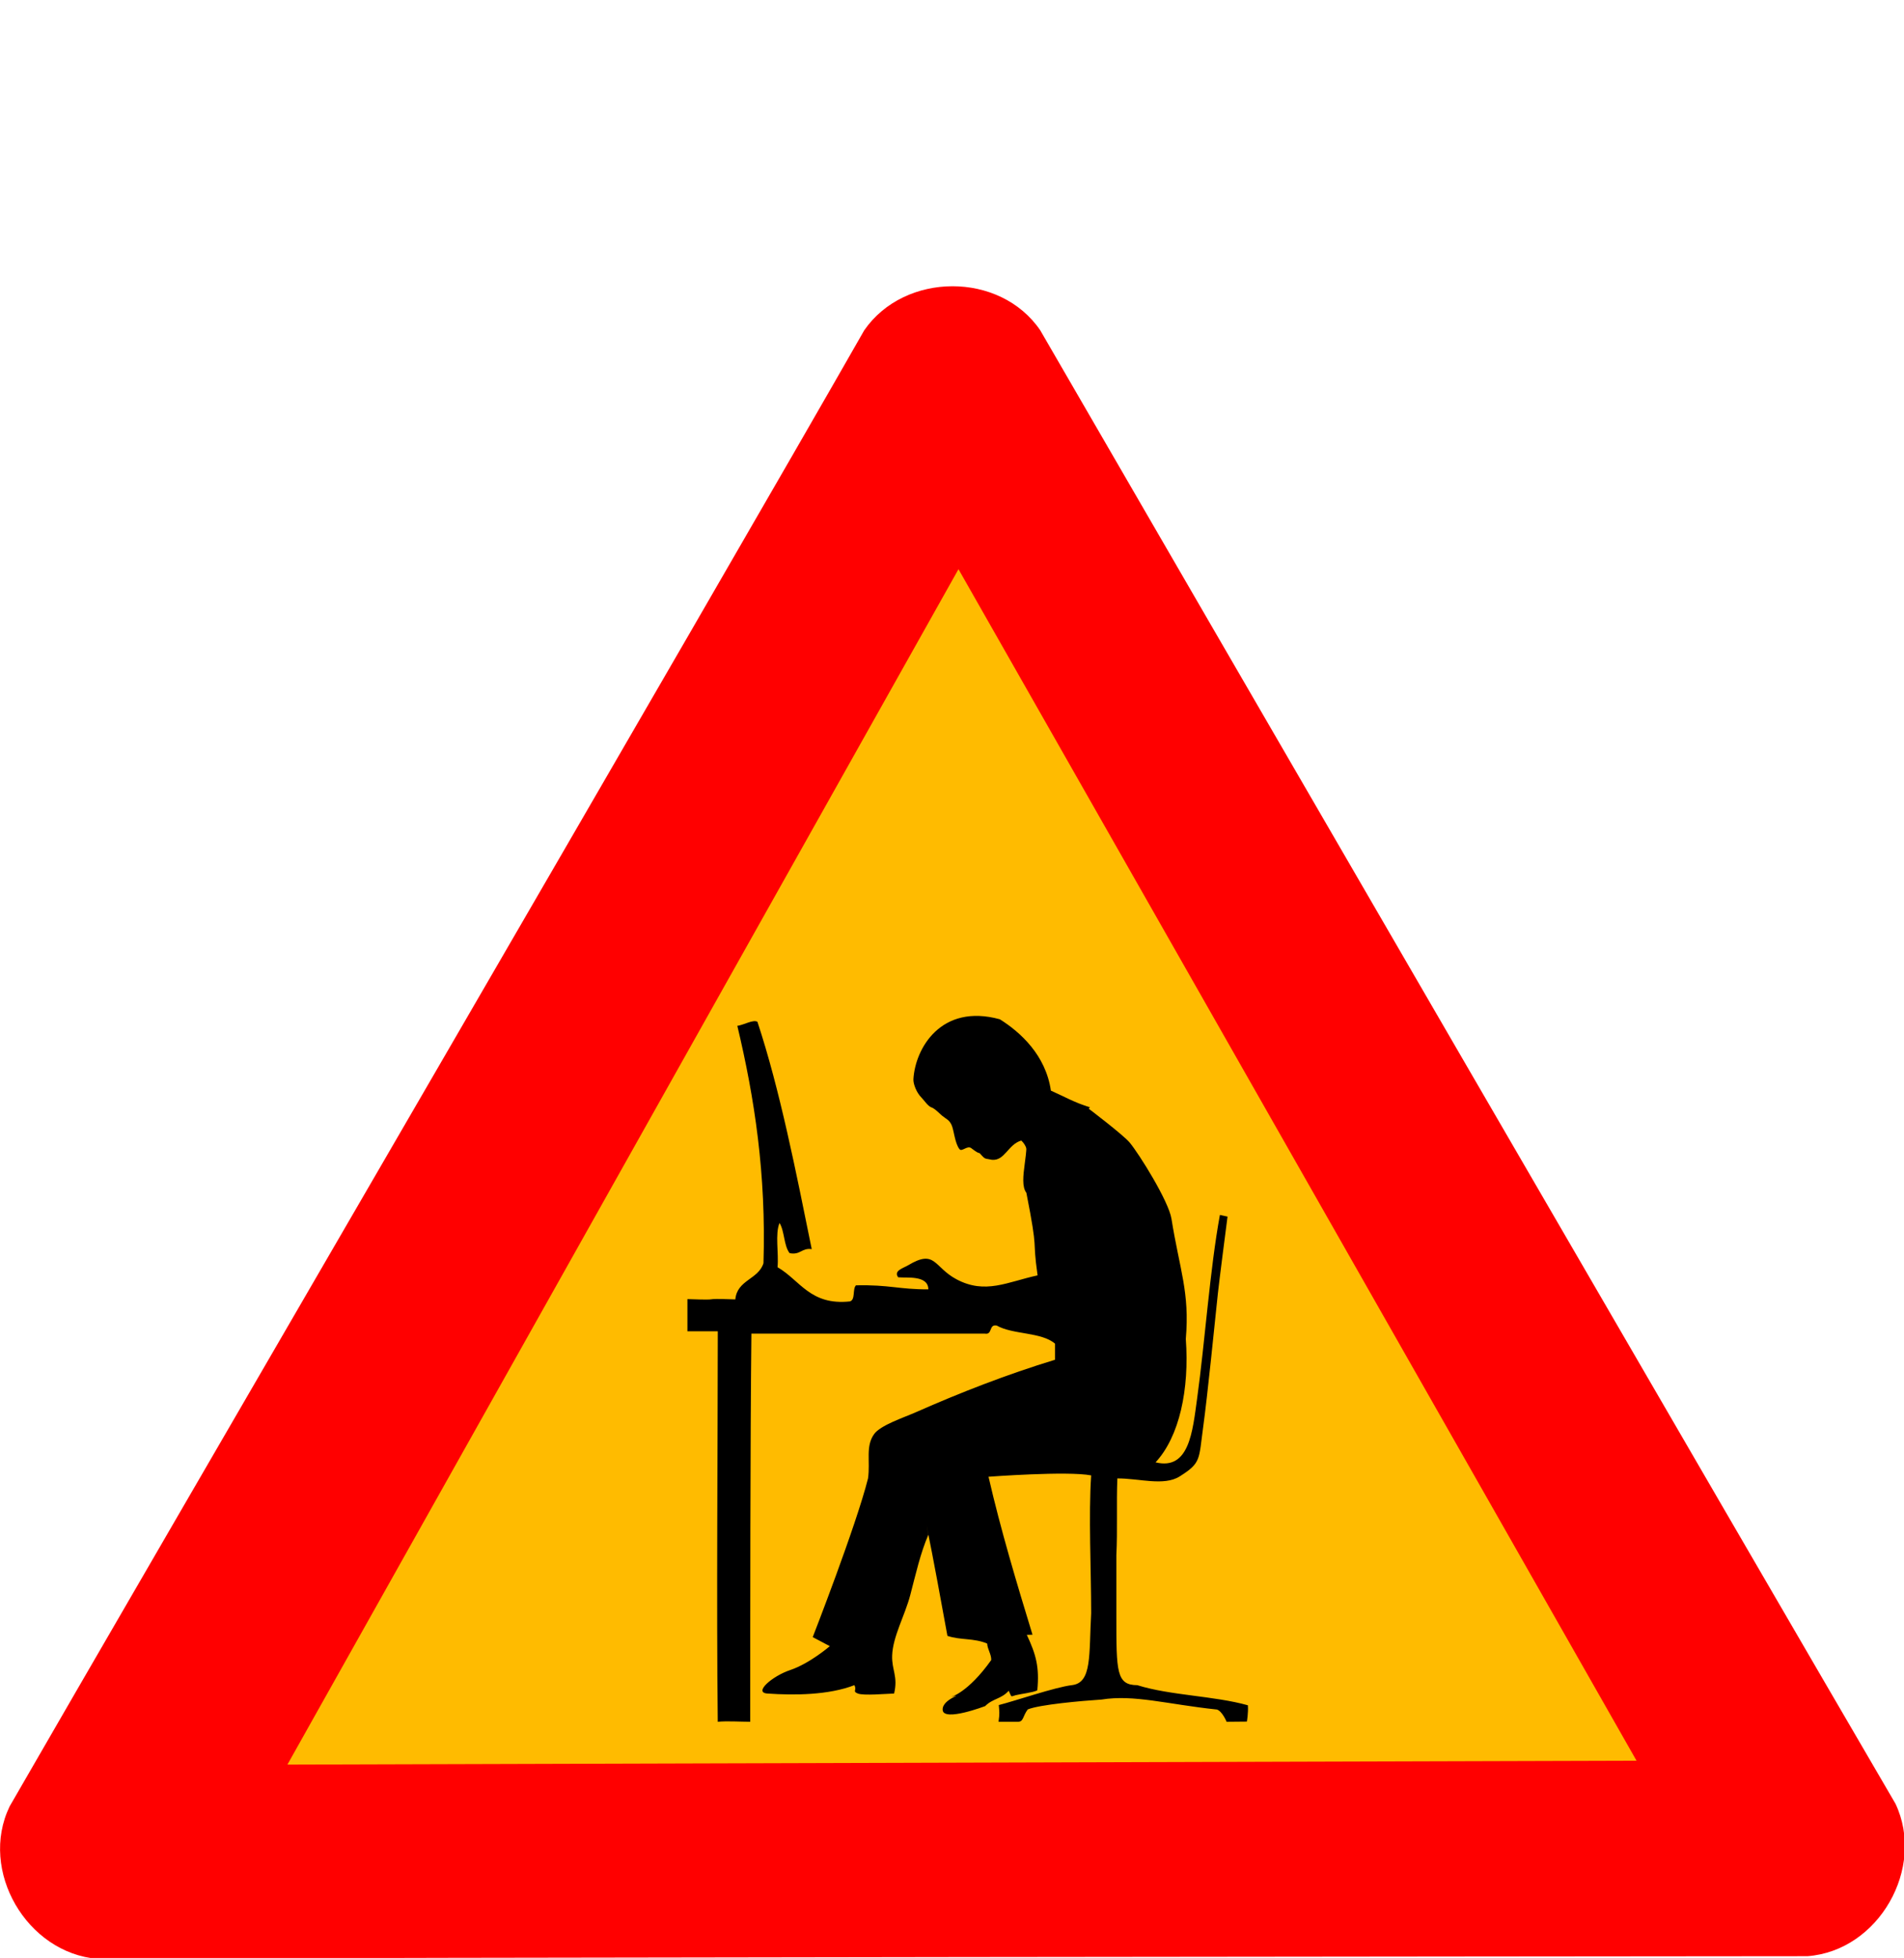 <?xml version="1.0" encoding="UTF-8" standalone="no"?>
<svg
   xmlns:dc="http://purl.org/dc/elements/1.1/"
   xmlns:cc="http://creativecommons.org/ns#"
   xmlns:rdf="http://www.w3.org/1999/02/22-rdf-syntax-ns#"
   xmlns:svg="http://www.w3.org/2000/svg"
   xmlns="http://www.w3.org/2000/svg"
   xmlns:sodipodi="http://sodipodi.sourceforge.net/DTD/sodipodi-0.dtd"
   xmlns:inkscape="http://www.inkscape.org/namespaces/inkscape"
   version="1.1"
   id="Calque_1"
   x="0px"
   y="0px"
   width="1106.016"
   height="1136.942"
   viewBox="0 0 1106.016 1136.942"
   enable-background="new 0 0 313.056 371.719"
   xml:space="preserve"
   inkscape:version="0.48.3.1 r9886"
   sodipodi:docname="caution_geek_presquesage_distance-03.svg"><defs
   id="defs13" /><sodipodi:namedview
   pagecolor="#ffffff"
   bordercolor="#666666"
   borderopacity="1"
   objecttolerance="10"
   gridtolerance="10"
   guidetolerance="10"
   inkscape:pageopacity="0"
   inkscape:pageshadow="2"
   inkscape:window-width="1615"
   inkscape:window-height="1025"
   id="namedview11"
   showgrid="false"
   inkscape:zoom="0.8978675"
   inkscape:cx="549.62218"
   inkscape:cy="389.86864"
   inkscape:window-x="65"
   inkscape:window-y="24"
   inkscape:window-maximized="1"
   inkscape:current-layer="g4112"
   showguides="true"
   inkscape:guide-bbox="true"
   fit-margin-top="0"
   fit-margin-left="0"
   fit-margin-right="0"
   fit-margin-bottom="0" />

<g
   inkscape:groupmode="layer"
   id="layer3"
   inkscape:label="fond"
   sodipodi:insensitive="true"
   transform="translate(373.294,-75.632)"
   style="display:inline"><g
     style="display:inline"
     id="g4471"
     transform="matrix(1.103,0,0,1.103,-447.155,-61.406)"><g
       id="g4467"><path
         style="font-size:12px;fill:#ff0000;fill-rule:evenodd;stroke-width:3pt;display:inline"
         sodipodi:nodetypes="ccccccc"
         id="path590"
         d="M 118.376,1155.503 C 81.091,1152.45 55.704,1109.118 72.041,1075.225 139.613,957.91 448.024,428.077 522.116,298.127 c 21.286,-30.763 71.506,-31.083 92.69,0.012 67.811,117.177 374.913,646.553 450.407,775.694 15.999,33.816 -8.834,77.468 -46.355,80.266 -135.384,0.138 -750.895,0.594 -900.482,1.403 z"
         inkscape:connector-curvature="0" /><path
         style="font-size:12px;fill:#ffbb00;fill-opacity:1;fill-rule:evenodd;stroke:none;display:inline"
         sodipodi:nodetypes="cccc"
         id="path605"
         d="m 218.326,1053.232 710.509,-2.056 L 571.744,423.897 218.326,1053.232 z"
         inkscape:connector-curvature="0" /></g></g></g><g
   inkscape:groupmode="layer"
   id="layer2"
   inkscape:label="ref"
   transform="translate(373.294,605.011)"
   style="display:none"
   sodipodi:insensitive="true"><path
     id="path5-0"
     d="m 497.536,-334.213 c -3.953,9.15 -6.207,19.354 -9.002,30 -2.678,10.205 -8.648,20.52 -9,30 -0.27,7.322 4.592,14.381 -1,21 -8.232,0.234 -14.23,-1.77 -17,-7 -12.79,4.942 -34.539,6.334 -48,5.392 -7.056,-0.494 -1.419,-8.765 7.367,-11.707 9.767,-3.27 27.633,-12.293 27.633,-12.293 l -4.253,-2.247 -4.253,-2.247 c 0,0 21.493,-55.034 27.506,-78.898 1.203,-8.578 -1.346,-15.891 3,-22 3.197,-4.49 14.521,-8.137 21,-11 21.625,-9.555 45.143,-18.748 69.002,-26 0,-2.666 0,-5.332 0,-8 -6.805,-5.861 -20.922,-4.408 -29,-9 -4.121,-0.787 -1.877,4.789 -6,4 -38.668,0 -77.334,0 -116.002,0 -0.59,52.603 -0.59,128.852 -0.59,178.942 -4.956,0 -11.274,-0.459 -16.149,0 -0.66,-59.004 0,-122.751 0.018,-180.091 0,0 -4.7,0 -15.103,0 0,-5.332 0,-10.666 0,-16 20.043,0.708 3.826,-0.516 23.824,0.149 0.896,-9.771 11.463,-9.872 14,-18 1.387,-44.343 -4.467,-82.237 -13,-118 3.363,-0.495 7.965,-3.306 10,-2 11.143,33.674 19.164,74.424 27,113 -5.043,-0.711 -5.59,3.075 -11,2 -2.918,-3.748 -2.465,-10.867 -5,-15 -2.32,5.346 -0.342,14.991 -1,22 11.203,6.464 16.229,19.107 36,17 2.834,-0.834 1.189,-6.145 3,-8 16.781,-0.363 21.201,2.051 36.002,2 -0.053,-7.236 -11.082,-5.55 -15.002,-6 -2.451,-3.274 2.564,-4.54 5,-6 13.582,-8.136 12.617,0.943 24.002,7 14.334,7.625 31.926,2.27 47,-1 3.904,-22.097 -16.998,-46.948 -4.113,-60.062 -4.482,-5.918 2.625,-11.807 -1,-19 -6.84,-0.489 -11.201,6.773 -17,4 -6.086,-3.914 -5.412,-14.586 -12,-18 0.111,-15.176 -6.742,-25.051 -11,-33 11.754,-9.548 32.09,-23.486 49,-13 7.453,9.556 12.625,25.57 9,43 4.844,4.624 7.828,10.429 14,15 3.076,2.277 7.889,2.28 11,6 4.674,5.584 9.6,22.231 11,31 4.063,25.429 22.847,56.789 14.113,76.062 9.252,22.314 0.883,47.246 -11,60 16.758,4.115 16.732,-15.568 19,-32 3.898,-28.23 7.049,-64.681 13,-91 6.836,3.881 1.596,13.489 1,20 -0.619,6.788 -1.398,13.309 -2,19 -3.457,32.711 -2.301,71.875 -19,91 -9.172,1.494 -20.422,0.912 -31,1 -2.275,10.391 -0.373,24.959 -1,37 0,0 0.385,63.201 10.918,65.785 16.508,5.16 38.076,5.258 55,10 0.557,7.74 -0.555,10.188 -4,11 -7.305,1.725 -4.686,-8.324 -10,-10 -13.902,1.041 -29.697,-4.555 -44,-3 -3.121,0.34 -7.273,4.119 -12,5 -18.928,3.527 -42.049,-10.631 -46,8 -2.666,0 -5.332,0 -8,0 0.592,-4.258 -0.719,-6.613 -1,-10 7.807,-1.941 16.779,-3.287 25.008,-5.451 35.006,0.045 19.074,-81.334 19.074,-81.334 -0.646,-14.158 0.414,-17.588 1,-26 -11.713,-2.287 -27.631,-0.367 -41,-1 -6.609,-0.131 -2.354,21.52 -2.354,21.52 0.293,15.828 7.666,30.486 12.252,45.602 l 4.133,7.299 c 4.52,9.678 4.67,20.08 2.148,30.924 -4.219,2.227 -10.865,7.34 -14.215,0.221 -3.73,4.188 -7.947,3.803 -11.717,7.629 0,0 -20.506,7.807 -21.121,2.025 -0.615,-5.782 12.547,-8.609 3.992,-6.49 0,0 8.555,-2.119 20.148,-18.424 0.107,-2.861 -1.883,-5.375 -2.01,-8.199 -6.758,-2.863 -13.076,-1.584 -19.771,-3.834 -3.379,-18.396 -6.693,-36.805 -10.416,-55.146"
     clip-rule="evenodd"
     inkscape:connector-curvature="0"
     style="opacity:0.621;fill:#000000;fill-opacity:1;fill-rule:evenodd;stroke:none"
     sodipodi:nodetypes="cccccsscccccccccccccccccccccccccccccccccccccccccccccccccccccccccccccccccccccsccccc" /></g><g
   inkscape:groupmode="layer"
   id="layer1"
   inkscape:label="1"
   style="opacity:0.708;display:none"
   transform="translate(373.294,605.011)"
   sodipodi:insensitive="true"><path
     id="path5"
     d="m 165.976,286.194 c -4.617,10.687 -7.25,22.605 -10.514,35.04 -3.128,11.919 -10.101,23.967 -10.512,35.04 -0.315,8.552 3.524,12.094 1.132,22.124 -4.807,0.137 -17.701,1.315 -21.059,0 -3.358,-1.315 -0.399,-1.798 -2.017,-4.853 -14.938,5.772 -34.822,5.953 -50.545,4.853 -8.241,-0.577 2.942,-10.172 13.204,-13.608 11.407,-3.82 23.076,-13.898 23.076,-13.898 l -4.967,-2.624 -4.967,-2.625 c 0,0 25.103,-64.279 32.127,-92.152 1.405,-10.019 -1.572,-18.561 3.504,-25.696 3.734,-5.244 16.96,-9.504 24.528,-12.848 25.258,-11.16 52.727,-21.897 80.594,-30.368 0,-3.114 0,-6.228 0,-9.344 -7.948,-6.846 -24.437,-5.149 -33.872,-10.512 -4.813,-0.919 -2.192,5.594 -7.008,4.672 -45.164,0 -90.325,0 -135.489,0 -0.689,61.439 -0.689,166.893 -0.689,225.398 -5.788,0 -13.168,-0.536 -18.862,0 -0.771,-68.916 7e-6,-159.768 0.021,-226.74 0,0 -5.489,0 -17.64,0 0,-6.228 0,-12.458 0,-18.688 23.41,0.827 4.469,-0.602 27.826,0.174 1.047,-11.412 13.389,-11.53 16.352,-21.024 C 71.818,76.723 64.981,32.463 55.014,-9.308 58.942,-9.886 64.317,-13.169 66.694,-11.644 79.709,27.687 89.078,75.282 98.23,120.339 c -5.89,-0.83 -6.529,3.592 -12.848,2.336 -3.408,-4.378 -2.879,-12.693 -5.84,-17.52 -2.71,6.244 -0.399,17.509 -1.168,25.696 13.085,7.55 18.955,22.317 42.048,19.856 3.31,-0.974 1.389,-7.177 3.504,-9.344 19.6,-0.424 24.763,2.396 42.05,2.336 -0.062,-8.452 -12.944,-6.482 -17.522,-7.008 -2.863,-3.824 2.995,-5.303 5.84,-7.008 15.864,-9.503 14.737,1.101 28.034,8.176 16.742,8.906 37.289,2.651 54.896,-1.168 4.56,-25.809 -19.854,-54.835 -4.804,-70.152 -5.235,-6.912 3.066,-13.79 -1.168,-22.192 -7.989,-0.571 -13.083,7.911 -19.856,4.672 -7.108,-4.572 -6.321,-17.036 -14.016,-21.024 0.13,-17.725 -7.875,-29.259 -12.848,-38.544 13.729,-11.152 37.481,-27.431 57.232,-15.184 8.705,11.161 14.746,29.866 10.512,50.224 5.658,5.401 9.143,12.181 16.352,17.52 3.593,2.66 9.214,2.663 12.848,7.008 5.459,6.522 17.192,22.286 18.827,32.528 4.746,29.701 20.707,70.009 10.505,92.519 10.806,26.063 1.031,55.183 -12.848,70.079 19.573,4.806 21.494,-17.858 24.143,-37.05 4.553,-32.972 7.432,-75.067 13.233,-106.612 2.14,0.44 3.319,0.795 4.44,0.956 -0.953,7.238 -4.905,37.948 -5.608,44.595 -2.019,19.103 -5.943,58.628 -8.548,77.631 -2.605,19.004 -1.104,20.743 -13.644,28.656 -9.179,5.792 -23.853,1.065 -36.208,1.168 -0.577,14.088 0.155,30.453 -0.577,44.517 0,0 0,19.105 0,35.985 0,31.576 0,39.527 12.161,39.55 19.281,6.027 44.472,6.141 64.24,11.68 0.325,4.52 -0.583,9.458 -0.583,9.458 l -11.777,0.113 c 0,0 -2.515,-6.123 -5.618,-7.102 -28.779,-3.042 -48.188,-8.836 -67.034,-5.794 -11.704,0.759 -36.043,2.921 -42.855,5.727 -2.936,3.85 -2.386,7.169 -5.669,7.169 -3.114,0 -8.179,-2e-5 -11.295,-2e-5 0.691,-4.973 0.464,-5.748 0.136,-9.704 9.119,-2.267 32.67,-10.403 42.54,-11.57 11.689,-1.382 9.792,-17.626 11.12,-41.788 0,-24.983 -1.567,-57.035 0,-80 -13.681,-2.671 -59.627,0.783 -59.627,0.783 7.12,31.015 16.41,61.852 25.545,91.732 l -3.303,0.07 c 5.279,11.304 7.406,18.575 6.086,32.216 -2.464,1.301 -9.539,2.062 -12.585,2.841 -3.046,0.779 -2.062,1.575 -4.018,-2.583 -4.357,4.892 -9.282,4.442 -13.685,8.911 0,0 -23.951,9.118 -24.669,2.365 -0.718,-6.753 14.655,-10.055 4.663,-7.58 0,0 9.992,-2.475 23.533,-21.519 0.125,-3.342 -2.199,-6.278 -2.348,-9.576 -7.893,-3.344 -15.273,-1.85 -23.092,-4.478 -3.947,-21.486 -7.817,-42.988 -12.166,-64.41"
     clip-rule="evenodd"
     inkscape:connector-curvature="0"
     style="fill:#000000;fill-opacity:1;fill-rule:evenodd;stroke:none"
     sodipodi:nodetypes="ccccccsscccccccccccccccccccccccccccccccccccccccccccccccssccsccccccccccsccccccsccsccccc" /></g><g
   transform="translate(373.294,605.011)"
   style="display:inline"
   inkscape:label="no head"
   id="g4116"
   inkscape:groupmode="layer"
   sodipodi:insensitive="true"><path
     sodipodi:nodetypes="ccccccsscccccccccccccccccccccccccccccccccccccccccccssccsccccccccccsccccccsccsccccc"
     style="fill:#000000;fill-opacity:1;fill-rule:evenodd;stroke:none"
     inkscape:connector-curvature="0"
     clip-rule="evenodd"
     d="m 165.976,286.194 c -4.617,10.687 -7.25,22.605 -10.514,35.04 -3.128,11.919 -10.101,23.967 -10.512,35.04 -0.315,8.552 3.524,12.094 1.132,22.124 -4.807,0.137 -17.701,1.315 -21.059,0 -3.358,-1.315 -0.399,-1.798 -2.017,-4.853 -14.938,5.772 -34.822,5.953 -50.545,4.853 -8.241,-0.577 2.942,-10.172 13.204,-13.608 11.407,-3.82 23.076,-13.898 23.076,-13.898 l -4.967,-2.624 -4.967,-2.625 c 0,0 25.103,-64.279 32.127,-92.152 1.405,-10.019 -1.572,-18.561 3.504,-25.696 3.734,-5.244 16.96,-9.504 24.528,-12.848 25.258,-11.16 52.727,-21.897 80.594,-30.368 0,-3.114 0,-6.228 0,-9.344 -7.948,-6.846 -24.437,-5.149 -33.872,-10.512 -4.813,-0.919 -2.192,5.594 -7.008,4.672 -45.164,0 -90.325,0 -135.489,0 -0.689,61.439 -0.689,166.893 -0.689,225.398 -5.788,0 -13.168,-0.536 -18.862,0 -0.771,-68.916 7e-6,-159.768 0.021,-226.74 0,0 -5.489,0 -17.64,0 0,-6.228 0,-12.458 0,-18.688 23.41,0.827 4.469,-0.602 27.826,0.174 1.047,-11.412 13.389,-11.53 16.352,-21.024 C 71.818,76.723 64.981,32.463 55.014,-9.308 58.942,-9.886 64.317,-13.169 66.694,-11.644 79.709,27.687 89.078,75.282 98.23,120.339 c -5.89,-0.83 -6.529,3.592 -12.848,2.336 -3.408,-4.378 -2.879,-12.693 -5.84,-17.52 -2.71,6.244 -0.399,17.509 -1.168,25.696 13.085,7.55 18.955,22.317 42.048,19.856 3.31,-0.974 1.389,-7.177 3.504,-9.344 19.6,-0.424 24.763,2.396 42.05,2.336 -0.062,-8.452 -12.944,-6.482 -17.522,-7.008 -2.863,-3.824 2.995,-5.303 5.84,-7.008 15.864,-9.503 14.737,1.101 28.034,8.176 16.742,8.906 29.493,1.538 47.099,-2.282 -3.316,-23.446 0.734,-11.17 -6.506,-47.933 -5.235,-6.912 3.043,-26.185 -1.191,-34.586 -7.638,-1.925 -8.74,-24.695 1.406,-25.416 7.444,8.377 30.643,11.123 33.566,9.318 3.593,2.66 22.579,17.142 26.213,21.487 5.459,6.522 22.648,34.02 24.284,44.262 4.746,29.701 10.66,42.547 8.334,69.783 2.143,29.213 -3.694,56.758 -17.573,71.655 19.573,4.806 21.494,-17.858 24.143,-37.05 4.553,-32.972 7.432,-75.067 13.233,-106.612 2.14,0.44 3.319,0.795 4.44,0.956 -0.953,7.238 -4.905,37.948 -5.608,44.595 -2.019,19.103 -5.943,58.628 -8.548,77.631 -2.605,19.004 -1.104,20.743 -13.644,28.656 -9.179,5.792 -23.853,1.065 -36.208,1.168 -0.577,14.088 0.155,30.453 -0.577,44.517 0,0 0,19.105 0,35.985 0,31.576 0,39.527 12.161,39.55 19.281,6.027 44.472,6.141 64.24,11.68 0.325,4.52 -0.583,9.458 -0.583,9.458 l -11.777,0.113 c 0,0 -2.515,-6.123 -5.618,-7.102 -28.779,-3.042 -48.188,-8.836 -67.034,-5.794 -11.704,0.759 -36.043,2.921 -42.855,5.727 -2.936,3.85 -2.386,7.169 -5.669,7.169 -3.114,0 -8.179,-2e-5 -11.295,-2e-5 0.691,-4.973 0.464,-5.748 0.136,-9.704 9.119,-2.267 32.67,-10.403 42.54,-11.57 11.689,-1.382 9.792,-17.626 11.12,-41.788 0,-24.983 -1.567,-57.035 0,-80 -13.681,-2.671 -59.627,0.783 -59.627,0.783 7.12,31.015 16.41,61.852 25.545,91.732 l -3.303,0.07 c 5.279,11.304 7.406,18.575 6.086,32.216 -2.464,1.301 -9.539,2.062 -12.585,2.841 -3.046,0.779 -2.062,1.575 -4.018,-2.583 -4.357,4.892 -9.282,4.442 -13.685,8.911 0,0 -23.951,9.118 -24.669,2.365 -0.718,-6.753 14.655,-10.055 4.663,-7.58 0,0 9.992,-2.475 23.533,-21.519 0.125,-3.342 -2.199,-6.278 -2.348,-9.576 -7.893,-3.344 -15.273,-1.85 -23.092,-4.478 -3.947,-21.486 -7.817,-42.988 -12.166,-64.41"
     id="path4118" /></g><g
   transform="translate(373.294,605.011)"
   style="display:inline"
   inkscape:label="head"
   id="g4112"
   inkscape:groupmode="layer"><path
     sodipodi:nodetypes="cccssssssssccc"
     style="fill:#000000;fill-opacity:1;fill-rule:evenodd;stroke:none"
     inkscape:connector-curvature="0"
     clip-rule="evenodd"
     d="m 228.659,77.742 c -7.283,-4.706 -1.834,-14.008 -8.685,-20.455 -7.703,2.195 -9.589,11.907 -17.062,11.179 -4.122,-0.933 -3.632,0.079 -6.617,-3.29 -1.493,-1.684 0.424,0.99 -5.407,-3.478 -2.27,-1.739 -5.421,2.296 -6.791,0.617 -2.801,-3.434 -3.24,-11.414 -4.741,-14.315 -1.501,-2.901 -2.581,-2.874 -5.403,-5.151 -1.411,-1.139 -4.165,-4.16 -6.185,-4.817 -2.02,-0.657 -4.283,-4.179 -5.777,-5.674 -2.989,-2.991 -4.836,-8.057 -4.689,-10.686 0.987,-17.66 15.895,-44.221 50.189,-34.803 11.997,7.512 26.688,20.859 29.67,41.437 7.163,3.141 14.056,7.099 22.655,9.652"
     id="path4114" /></g></svg>